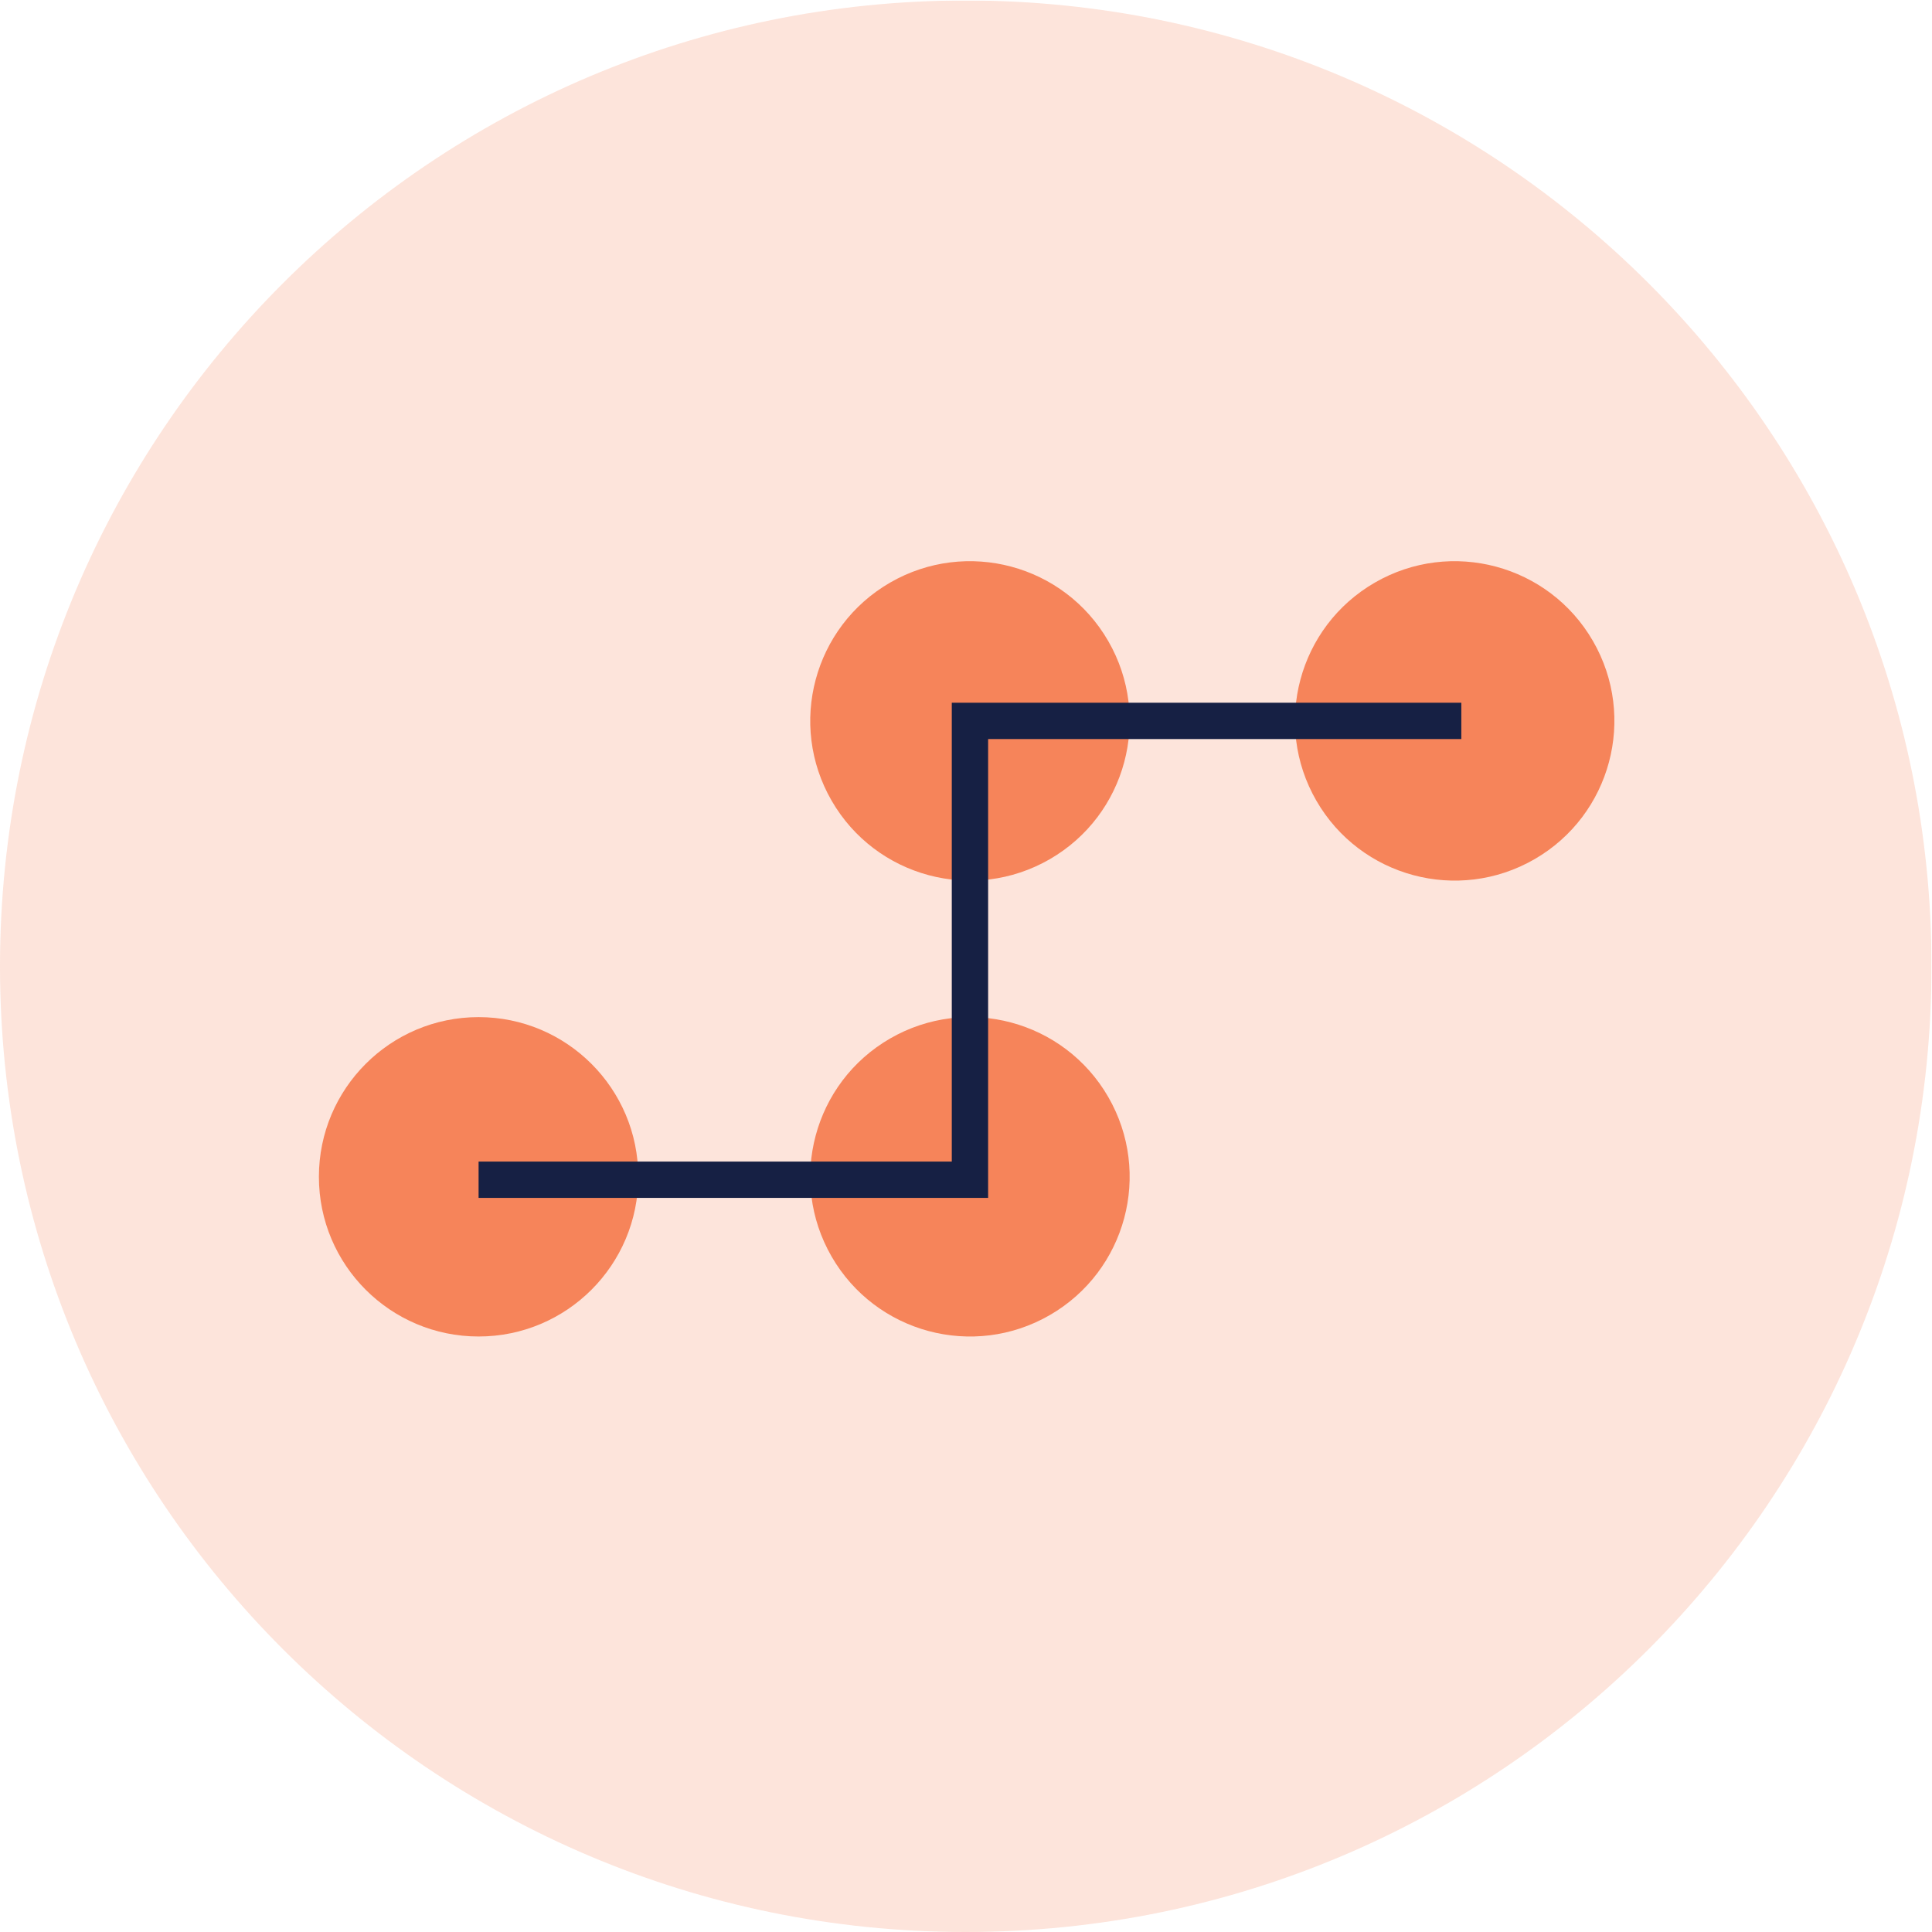 <?xml version="1.0" encoding="UTF-8" standalone="no"?>
<svg
   xmlns:dc="http://purl.org/dc/elements/1.1/"
   xmlns:cc="http://creativecommons.org/ns#"
   xmlns:rdf="http://www.w3.org/1999/02/22-rdf-syntax-ns#"
   xmlns:svg="http://www.w3.org/2000/svg"
   xmlns="http://www.w3.org/2000/svg"
   viewBox="0 0 396.851 396.851"
   height="396.851"
   width="396.851"
   xml:space="preserve"
   id="svg2"
   version="1.1"><defs
     id="defs6"><clipPath
       id="clipPath18"
       clipPathUnits="userSpaceOnUse"><path
         id="path16"
         d="M 0,297.638 H 297.638 V 0 H 0 Z" /></clipPath><clipPath
       id="clipPath26"
       clipPathUnits="userSpaceOnUse"><path
         id="path24"
         d="M 0,297.638 H 297.638 V 1.52588e-5 H 0 Z" /></clipPath></defs><g
     transform="matrix(1.333,0,0,-1.333,0,396.851)"
     id="g10"><g
       id="g12"><g
         clip-path="url(#clipPath18)"
         id="g14"><g
           id="g20"><g
             id="g22" /><g
             id="g34"><g
               style="opacity:0.22"
               id="g32"
               clip-path="url(#clipPath26)"><g
                 id="g30"
                 transform="translate(297.638,148.819)"><path
                   id="path28"
                   style="fill:#f6845a;fill-opacity:1;fill-rule:nonzero;stroke:none"
                   d="m 0,0 c 0,-82.19 -66.628,-148.819 -148.819,-148.819 -82.19,0 -148.819,66.629 -148.819,148.819 0,82.19 66.629,148.819 148.819,148.819 C -66.628,148.819 0,82.19 0,0" /></g></g></g></g><g
           transform="translate(170.776,198.929)"
           id="g36"><path
             id="path38"
             style="fill:#f6845a;fill-opacity:1;fill-rule:nonzero;stroke:none"
             d="m 0,0 c 6.795,-11.77 2.763,-26.819 -9.007,-33.614 -11.769,-6.796 -26.819,-2.763 -33.614,9.007 -6.795,11.769 -2.763,26.819 9.007,33.614 C -21.845,15.802 -6.795,11.77 0,0" /></g><g
           transform="translate(245.471,198.929)"
           id="g40"><path
             id="path42"
             style="fill:#f6845a;fill-opacity:1;fill-rule:nonzero;stroke:none"
             d="m 0,0 c 6.795,-11.77 2.763,-26.819 -9.007,-33.614 -11.769,-6.796 -26.819,-2.763 -33.614,9.007 -6.795,11.769 -2.763,26.819 9.007,33.614 C -21.845,15.802 -6.795,11.77 0,0" /></g><g
           transform="translate(73.748,91.765)"
           id="g44"><path
             id="path46"
             style="fill:#f6845a;fill-opacity:1;fill-rule:nonzero;stroke:none"
             d="m 0,0 c -13.59,0 -24.607,11.017 -24.607,24.607 0,13.591 11.017,24.608 24.607,24.608 13.59,0 24.607,-11.017 24.607,-24.608 C 24.607,11.017 13.59,0 0,0" /></g><g
           transform="translate(170.776,128.676)"
           id="g48"><path
             id="path50"
             style="fill:#f6845a;fill-opacity:1;fill-rule:nonzero;stroke:none"
             d="m 0,0 c 6.795,-11.77 2.763,-26.819 -9.007,-33.614 -11.769,-6.796 -26.819,-2.763 -33.614,9.007 -6.795,11.769 -2.763,26.819 9.007,33.614 C -21.845,15.802 -6.795,11.77 0,0" /></g><g
           transform="translate(152.266,113.119)"
           id="g52"><path
             id="path54"
             style="fill:#162044;fill-opacity:1;fill-rule:nonzero;stroke:none"
             d="M 0,0 H -78.518 V 5.6 H -5.6 v 70.707 h 78.517 v -5.6 H 0 Z" /></g></g></g></g></svg>